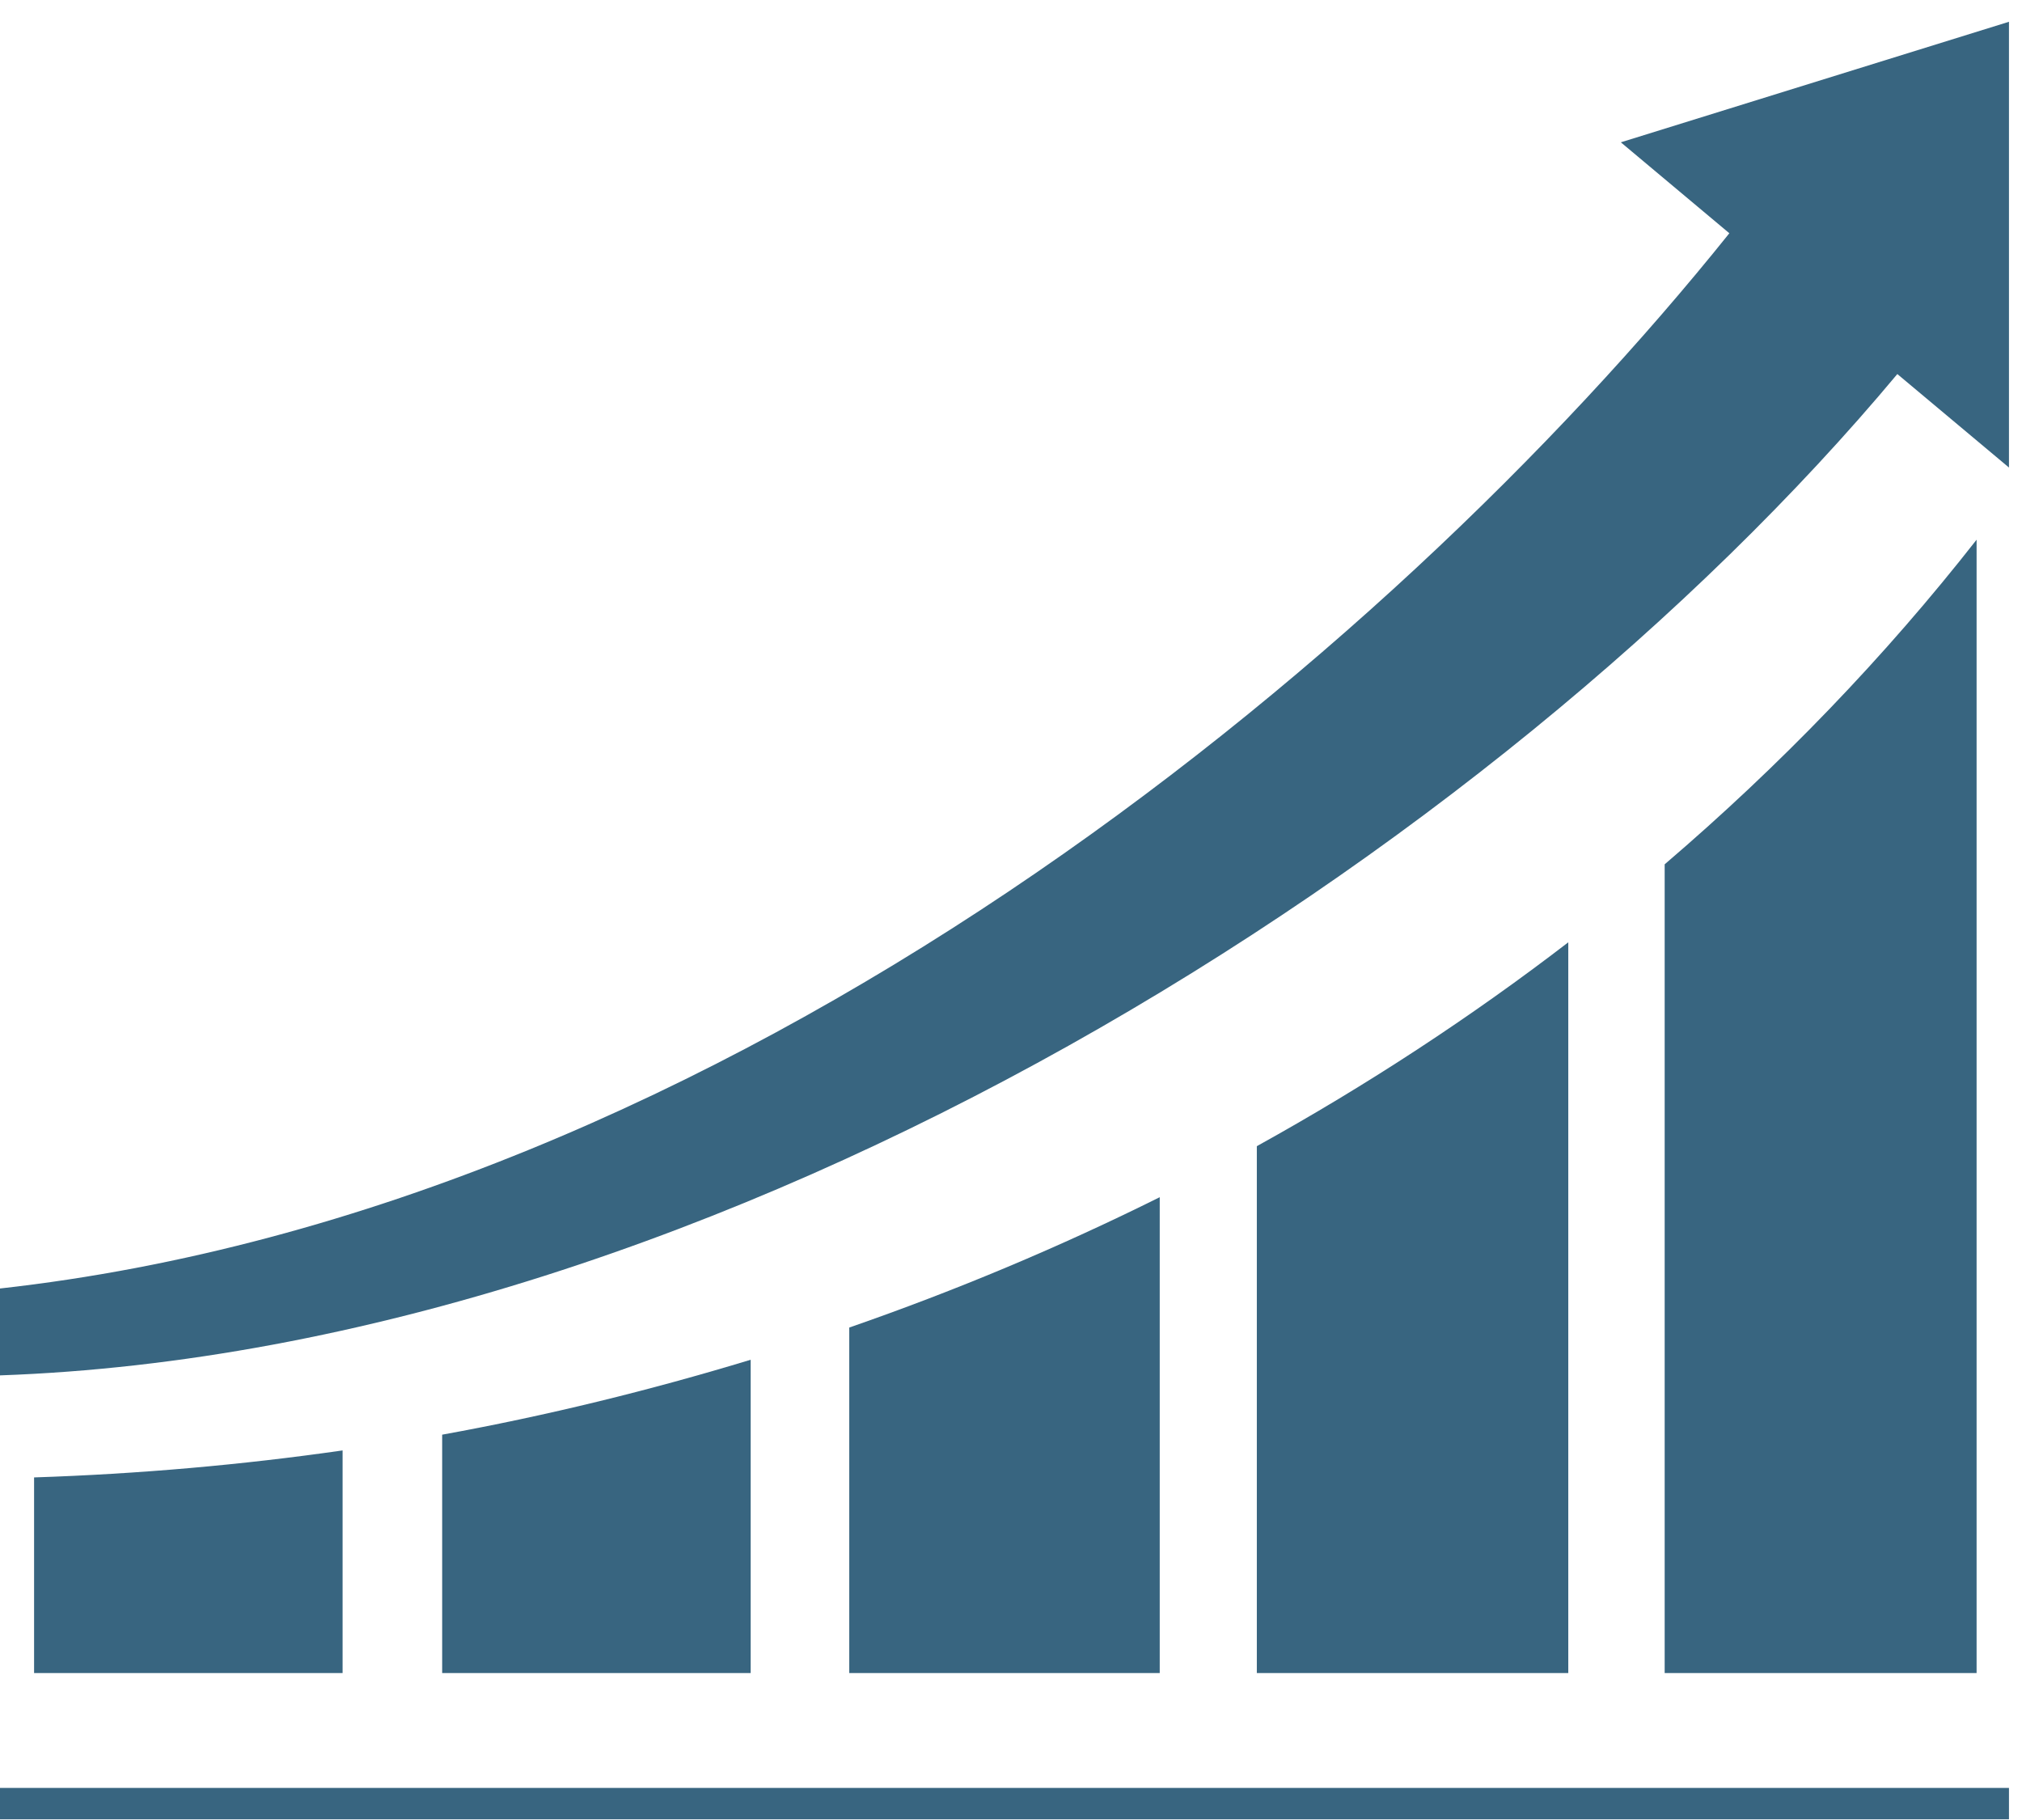 <?xml version="1.0" encoding="UTF-8"?>
<svg width="90px" height="81px" viewBox="0 0 90 81" version="1.1" xmlns="http://www.w3.org/2000/svg" xmlns:xlink="http://www.w3.org/1999/xlink">
    <title>reason-icon_cat-1-1</title>
    <g id="Page-1" stroke="none" stroke-width="1" fill="none" fill-rule="evenodd">
        <g id="指数関数的にアップするグラフのアイコン" transform="translate(0, 0.969)" fill="#386580" fill-rule="nonzero">
            <rect id="Rectangle" x="0" y="78.603" width="89.42" height="1.397"></rect>
            <path d="M19.681,62.882 L19.681,73.492 L33.413,73.492 L33.413,59.547 C28.956,60.901 24.377,62.03 19.681,62.882 Z" id="Path"></path>
            <path d="M1.517,64.784 L1.517,73.492 L15.249,73.492 L15.249,63.583 C10.757,64.227 6.175,64.631 1.517,64.784 Z" id="Path"></path>
            <path d="M37.801,58.114 L37.801,73.492 L51.62,73.492 L51.62,52.313 C47.196,54.515 42.582,56.455 37.801,58.114 Z" id="Path"></path>
            <path d="M55.942,50.042 L55.942,73.492 L69.805,73.492 L69.805,40.969 C65.471,44.298 60.838,47.332 55.942,50.042 Z" id="Path"></path>
            <path d="M74.095,37.498 L74.095,73.492 L87.979,73.492 L87.979,23.051 C83.9,28.26 79.242,33.096 74.095,37.498 Z" id="Path"></path>
            <path d="M72.144,5.365 L76.974,9.412 C61.643,28.541 32.378,52.771 0,56.376 L0,60.243 C32.114,59.108 66.56,37.11 84.451,15.678 L89.42,19.839 L89.42,0 L72.144,5.365 Z" id="Path"></path>
        </g>
    </g>
</svg>